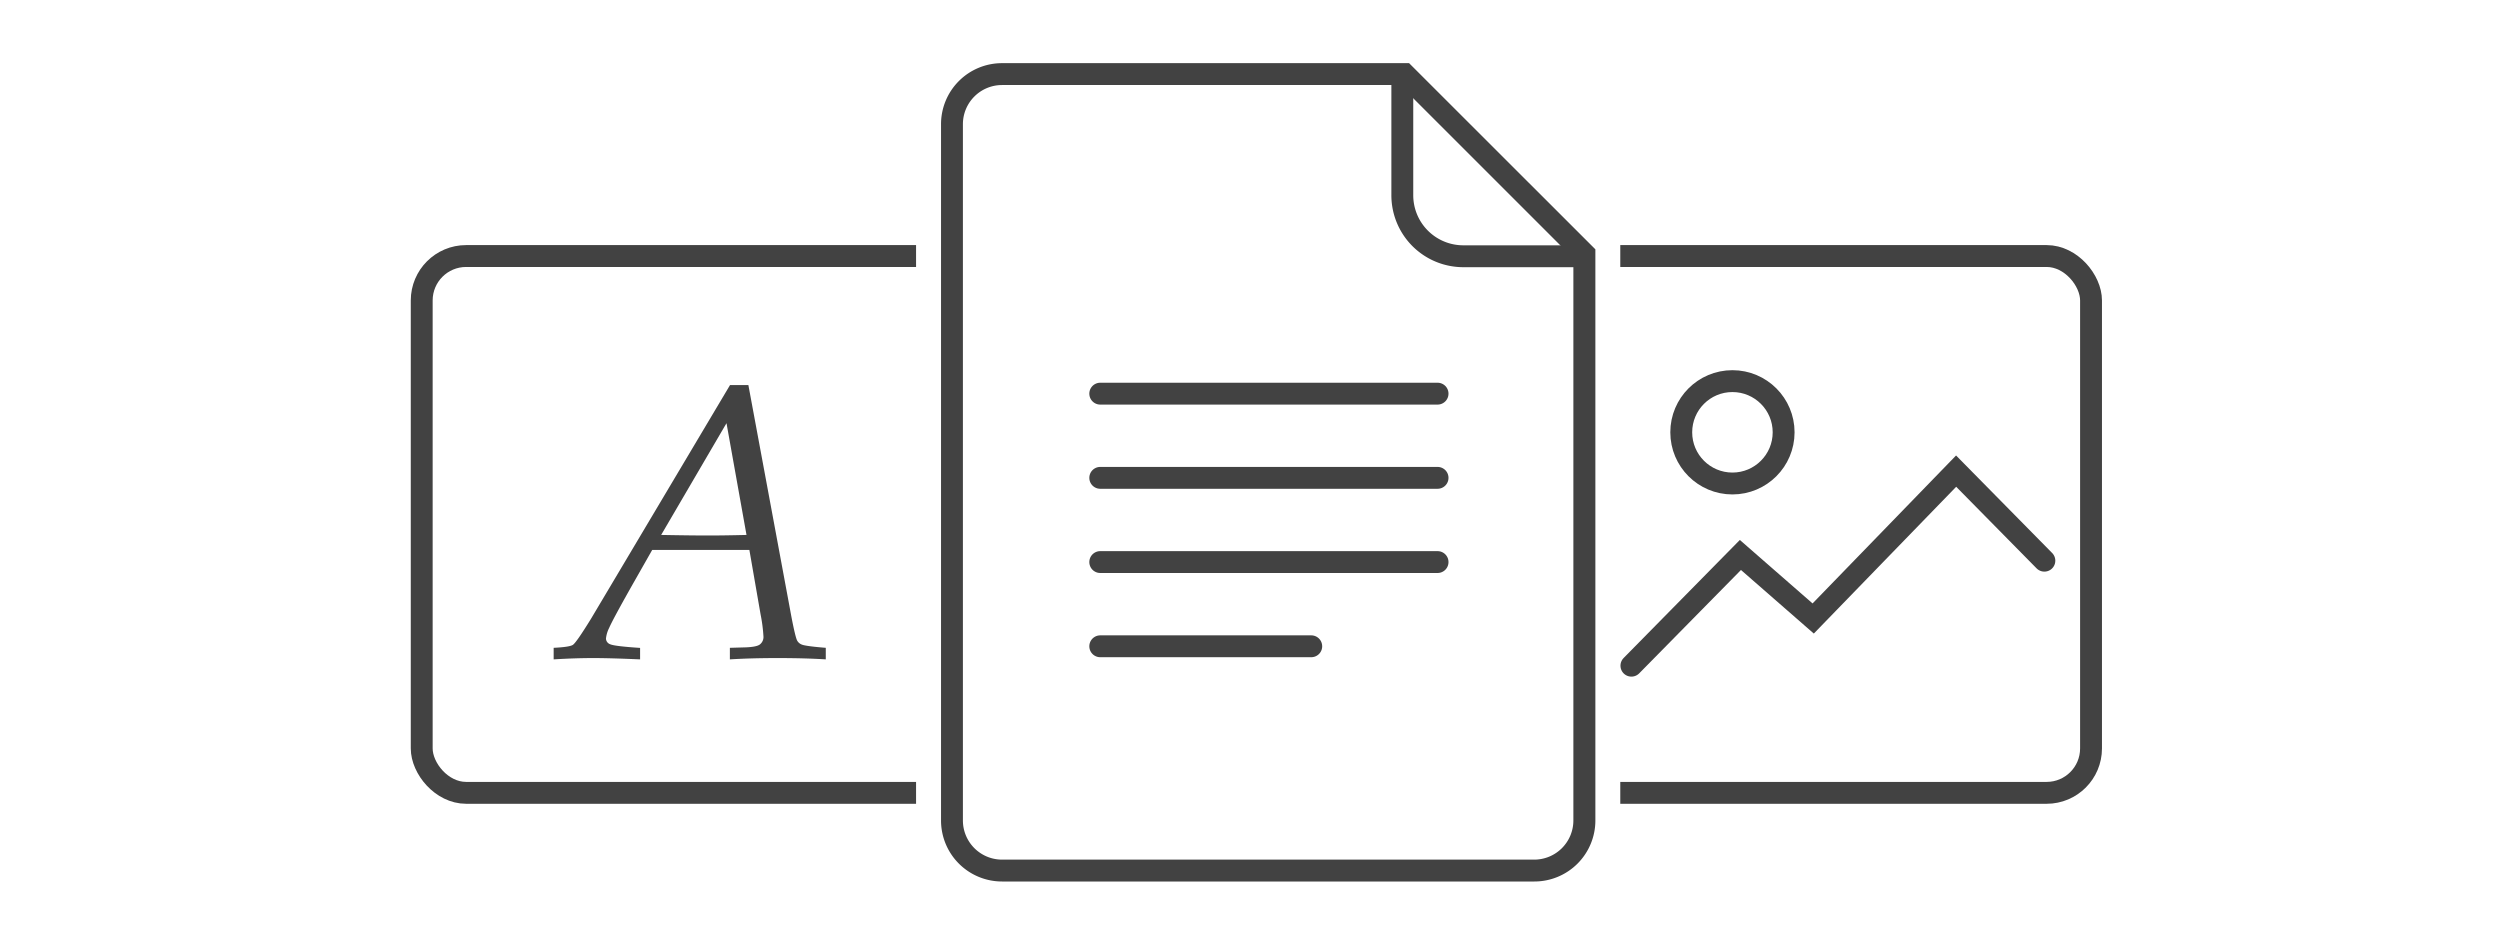 <?xml version="1.0" encoding="UTF-8"?> <svg xmlns="http://www.w3.org/2000/svg" xmlns:xlink="http://www.w3.org/1999/xlink" id="Layer_1" data-name="Layer 1" width="800" height="300" viewBox="0 0 800 300"><defs><clipPath id="clip-path"><rect x="127.96" y="36.16" width="165.18" height="227.86" fill="none"></rect></clipPath><clipPath id="clip-path-2"><rect x="518.49" y="36.16" width="165.18" height="227.86" fill="none"></rect></clipPath></defs><title>doc_doc_wide</title><path d="M448,27.21l55.48,55.48V262.56A12.53,12.53,0,0,1,491,275.08H320.65a12.53,12.53,0,0,1-12.52-12.52V39.73a12.53,12.53,0,0,1,12.52-12.52H448m2.9-7H320.65a19.52,19.52,0,0,0-19.52,19.52V262.56a19.52,19.52,0,0,0,19.52,19.52H491a19.52,19.52,0,0,0,19.52-19.52V79.79L450.91,20.21Z" fill="#424242"></path><path d="M448.74,22.38V62.44A19.52,19.52,0,0,0,468.26,82h40.07" fill="none" stroke="#424242" stroke-miterlimit="10" stroke-width="7"></path><line x1="352.08" y1="125.97" x2="460.02" y2="125.97" fill="none" stroke="#424242" stroke-linecap="round" stroke-miterlimit="10" stroke-width="7"></line><line x1="352.08" y1="152.91" x2="460.02" y2="152.91" fill="none" stroke="#424242" stroke-linecap="round" stroke-miterlimit="10" stroke-width="7"></line><line x1="352.08" y1="179.86" x2="460.02" y2="179.86" fill="none" stroke="#424242" stroke-linecap="round" stroke-miterlimit="10" stroke-width="7"></line><line x1="352.08" y1="206.81" x2="419.6" y2="206.81" fill="none" stroke="#424242" stroke-linecap="round" stroke-miterlimit="10" stroke-width="7"></line><g clip-path="url(#clip-path)"><rect x="134.95" y="81.93" width="216.61" height="171.78" rx="14.21" fill="none" stroke="#424242" stroke-linejoin="round" stroke-width="7"></rect><path d="M239.48,123.22l13.36,71.92c1,5.5,1.75,8.74,2.19,9.72a2.8,2.8,0,0,0,1.47,1.37q1.1.53,7.75,1.07V211q-6.72-.42-15.44-.42-8.48,0-15.25.42V207.3l4.15-.12q4.14-.06,5.36-.89a3,3,0,0,0,1.23-2.72,50.42,50.42,0,0,0-.92-7l-3.58-20.6H208.71l-5,8.8q-7.45,13.09-8.8,16.2a9.82,9.82,0,0,0-1,3.37,2,2,0,0,0,1.37,1.83q1.38.62,9.55,1.16V211q-9.63-.42-14.95-.42-5.87,0-12.71.42V207.3c3.33-.16,5.36-.47,6.1-.91s2.68-3.24,5.85-8.38l44.49-74.79Zm-7,12.2-20.91,35.76q9.79.18,15.08.18,4.86,0,12.23-.18Z" fill="#424242"></path></g><g clip-path="url(#clip-path-2)"><rect x="452.52" y="81.93" width="216.61" height="171.78" rx="14.21" fill="none" stroke="#424242" stroke-linejoin="round" stroke-width="7"></rect><polyline points="522.05 213.02 556.93 177.59 580.22 197.92 625.96 150.76 654.2 179.42" fill="none" stroke="#424242" stroke-linecap="round" stroke-miterlimit="10" stroke-width="7"></polyline><circle cx="554.38" cy="138.34" r="16.38" fill="none" stroke="#424242" stroke-linecap="round" stroke-miterlimit="10" stroke-width="7"></circle></g></svg> 